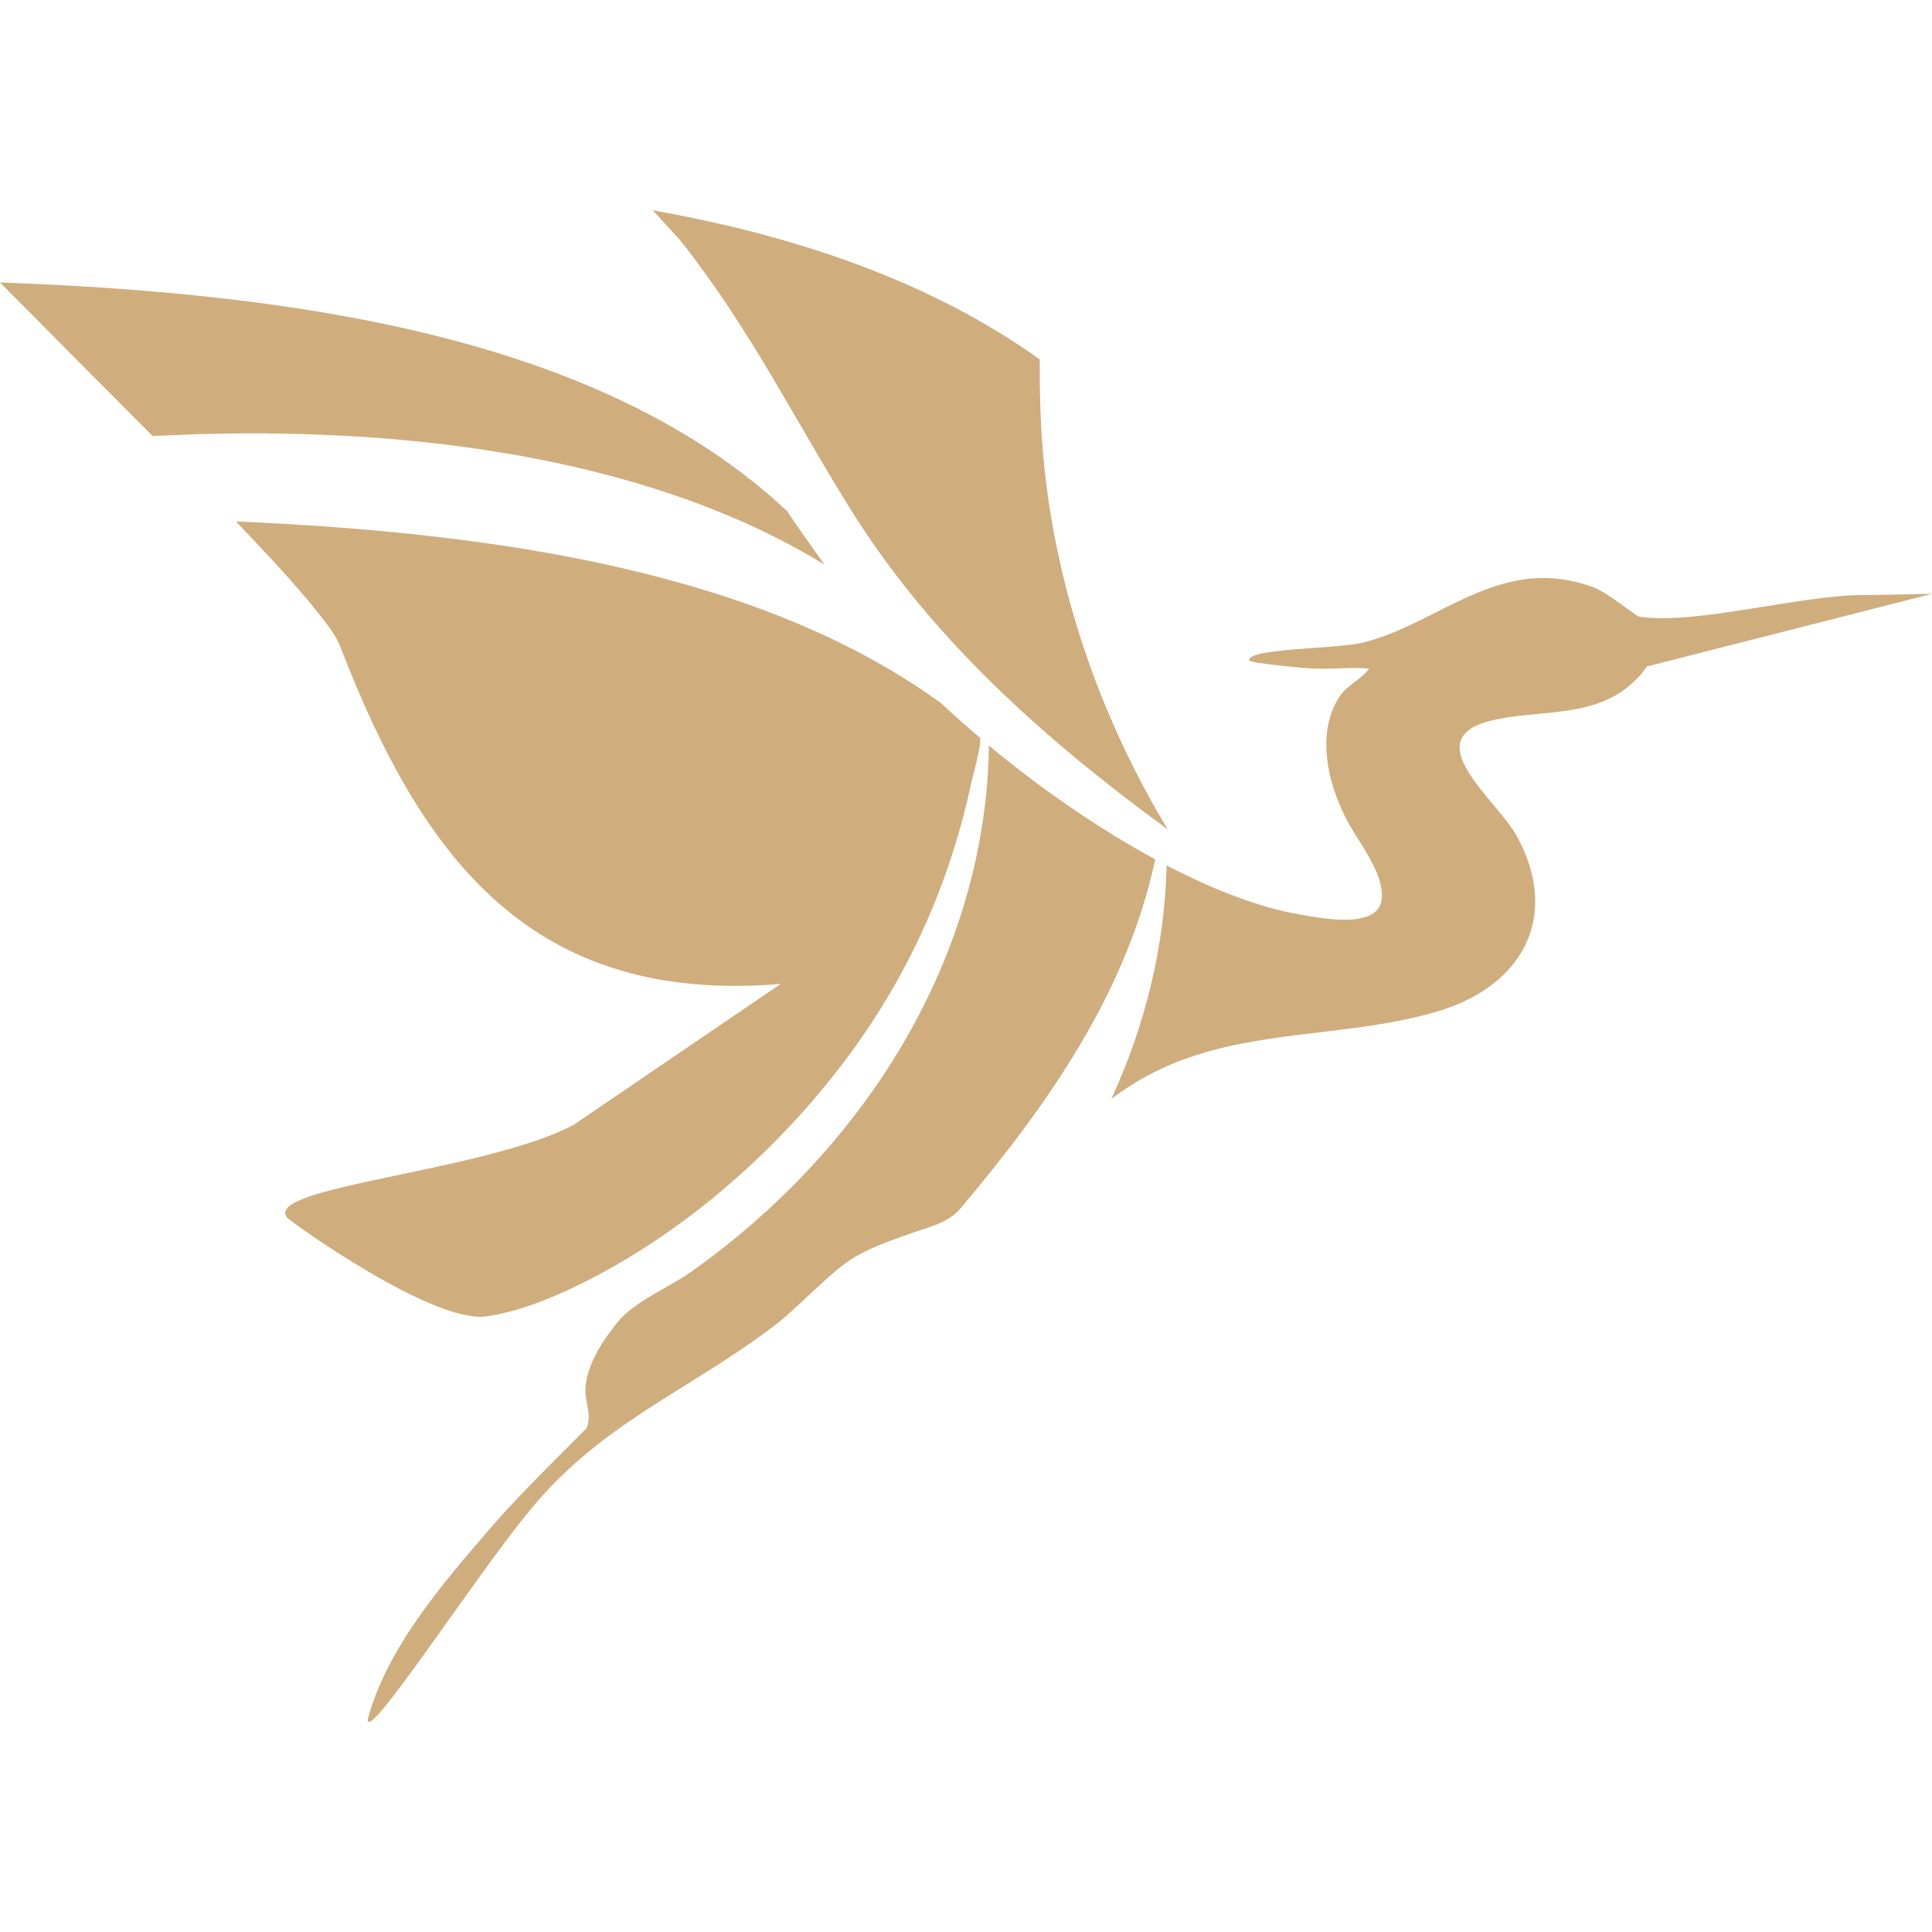 <svg xmlns="http://www.w3.org/2000/svg" id="Laag_1" width="512" height="512" viewBox="0 0 512 512"><path d="M225.83,135.62c21.28,34,51.52,60.75,83.64,84.19-17.38-28.84-28.93-61.41-32.61-95.07-1.14-10.4-1.34-20.13-1.33-29.51-29-20.7-64.41-32.71-102.55-39.5,3.27,3.56,6.71,7.19,8.16,9.05,18.3,23.47,29.25,46.18,44.68,70.84Z" fill="#cfad7d"></path><path d="M40.45,115.57c63.17-3.39,130.17,4.7,178.09,34.08-3.37-4.72-6.78-9.42-9.96-14.2C159.43,89.37,78.68,77.74,0,74.85c3.83,3.93,7.76,7.77,11.53,11.6,9.6,9.74,19.29,19.4,28.92,29.12Z" fill="#cfad7d"></path><path d="M381.65,267.82c21.98-6.82,31.86-25.06,20.37-46.16-5.21-9.57-26.45-25.47-7.45-30.53,14.03-3.74,31.24.45,41.93-14.52l75.5-19.24-17.14.33c-16.54-.37-45.41,8.09-60.56,5.7-.7-.11-8.22-6.32-11.83-7.68-24.46-9.2-40.34,9.11-60.8,14.46-7.2,1.88-30.8,1.53-30.66,4.77.03.81,14.34,2.05,15.76,2.16,5.32.42,10.88-.44,16.1.09-2.26,2.99-5.86,4.25-7.99,7.56-2.02,3.15-3.11,6.89-3.33,10.61-.46,7.81,2.04,15.7,5.67,22.49,3.02,5.66,9.25,13.12,9,19.88-.33,8.91-16.39,5.5-21.38,4.68-10.97-1.81-23.26-6.62-35.67-13.08-.5,21.72-5.78,42.57-14.65,61.87,6.8-5.07,14.73-9.52,26.02-12.65,20.1-5.56,41.47-4.66,61.13-10.76Z" fill="#cfad7d"></path><path d="M128.81,348.85c7.9-1.05,16.84-4.59,23.95-8.03,28.65-13.86,54.84-37.11,73.44-62.82,8.57-11.84,15.73-24.69,21.26-38.22,2.88-7.04,5.32-14.25,7.33-21.58,1.01-3.7,1.92-7.43,2.71-11.18.29-1.38,2.99-10.83,2.11-11.59-3.57-3.04-7.08-6.1-10.22-9.08-48.02-34.88-117.85-45.16-186.87-48.16,3.97,4.16,7.93,8.32,11.79,12.58,3.61,3.99,7.18,8.03,10.49,12.28,1.97,2.53,4.18,5.24,5.35,8.27,21.59,55.83,50.48,94.93,116.73,89.44l-54.88,37.35c-23.55,12.46-82.51,16.33-75.89,24.59.86,1.07,38.44,28.06,52.71,26.17Z" fill="#cfad7d"></path><path d="M205.22,351.3c6.57-4.96,15-14.53,21.39-18.22,4.54-2.62,9.52-4.35,14.44-6.11,4.7-1.68,10.16-2.76,13.47-6.69,22.98-27.32,44-56.98,51.63-92.54-15.45-8.37-30.91-19.2-44.08-30.15-.38,31.85-11.27,62.78-29.09,89.01-8.87,13.05-19.39,24.96-31.13,35.51-5.96,5.36-12.23,10.36-18.77,14.99-6.04,4.27-14.94,7.71-19.57,13.46-3.87,4.81-8.07,11.16-8.37,17.52-.16,3.57,1.81,7.03.27,10.45-8.83,8.89-17.86,17.64-26.05,27.13-12.51,14.52-26.98,31.42-31.92,50.01-.04,6.3,27.89-37.05,42.89-55.33,19.12-23.32,41.52-31.34,64.9-49.02Z" fill="#cfad7d"></path></svg>